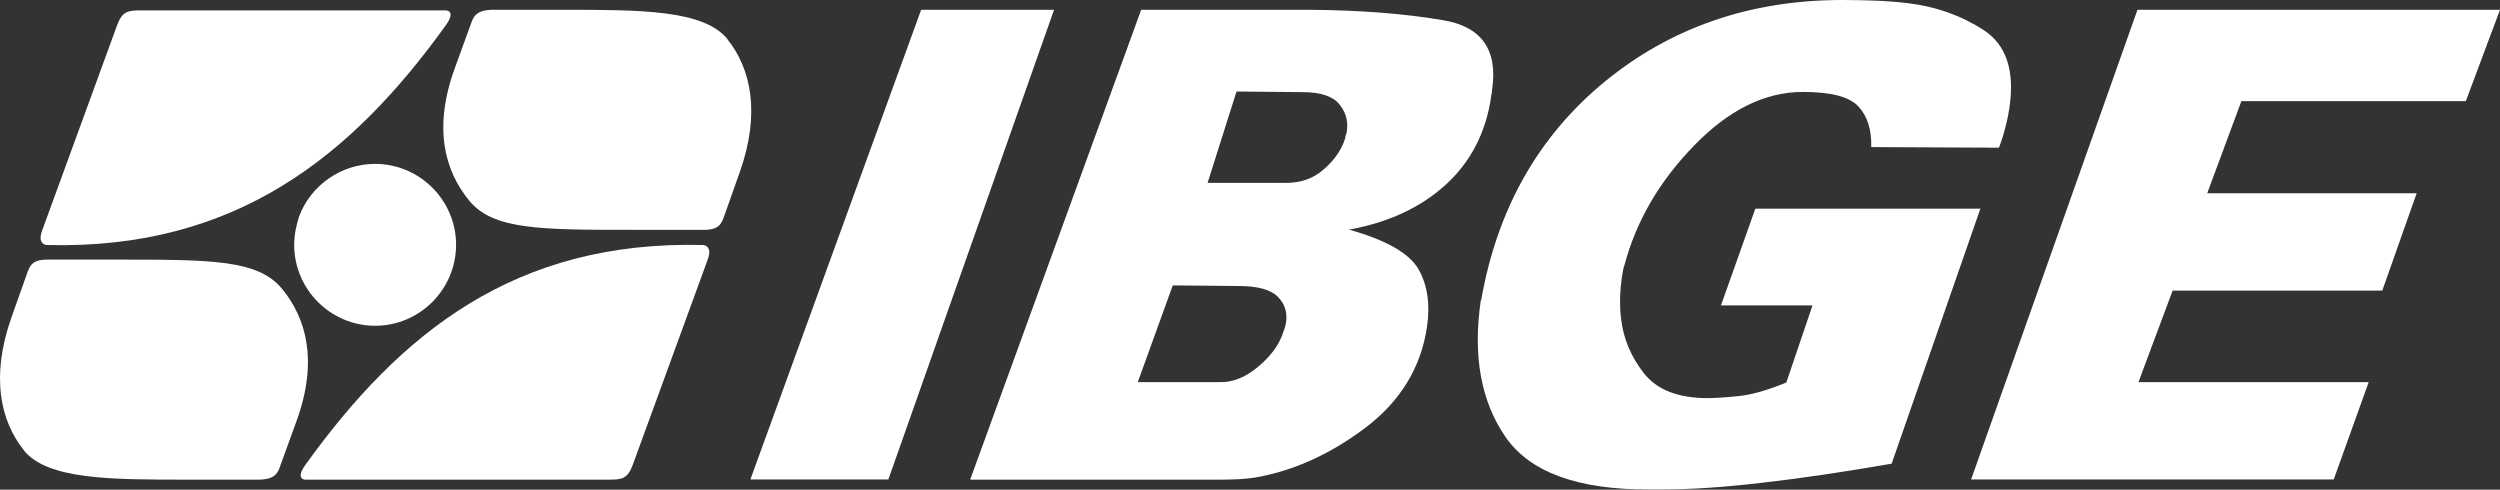 <?xml version="1.0" encoding="UTF-8"?>
<svg id="Camada_1" xmlns="http://www.w3.org/2000/svg" version="1.1" viewBox="0 0 125.09 24.5">
  <rect x="0" y="0" width="125.09" height="24.5" fill="#333333" stroke="none"/>
  <!-- Generator: Adobe Illustrator 29.2.1, SVG Export Plug-In . SVG Version: 2.1.0 Build 116)  -->
  <defs>
    <style>
      .st0 {
        fill: #fff;
      }
    </style>
  </defs>
  <path class="st0" d="M14.97,10.82c.59-1.57,2.12-2.62,3.8-2.62,2.23,0,4.05,1.82,4.05,4.05s-1.82,4.05-4.05,4.05-4.05-1.82-4.05-4.05c0-.47.1-.98.25-1.43"/>
  <path class="st0" d="M35.41,12.99l-3.75,10.27c-.26.71-.57.74-1.18.74h-15.2s-.53,0,0-.74c4.74-6.59,10.48-11.24,19.89-11,0,0,.51,0,.24.73"/>
  <path class="st0" d="M2.11,11.53L5.86,1.26c.26-.71.57-.74,1.18-.74h15.27s.53,0,0,.74C17.57,7.85,11.76,12.5,2.35,12.26c0,0-.51,0-.24-.73"/>
  <path class="st0" d="M1.19,22.52C.01,21.05-.46,18.83.56,15.92l.78-2.2c.14-.41.26-.73,1.02-.73h3.5c4.72,0,7.06,0,8.26,1.47,1.2,1.47,1.81,3.59.72,6.6l-.8,2.2c-.13.37-.23.74-1.14.74h-3.52c-3.84,0-7.02,0-8.2-1.48"/>
  <path class="st0" d="M36.4,1.97c1.18,1.47,1.65,3.69.63,6.6l-.78,2.2c-.14.41-.26.73-1.02.73h-3.5c-4.72,0-7.06,0-8.26-1.47-1.2-1.47-1.81-3.59-.72-6.6l.8-2.2c.13-.36.23-.74,1.14-.74h3.52c3.84,0,7.02,0,8.2,1.48"/>
  <path class="st0" d="M98.63,23.98L106.95.49h18.14l-1.71,4.57h-11.23l-1.71,4.61h10.48l-1.72,4.87h-10.49l-1.71,4.58h11.52l-1.75,4.87h-18.14ZM74.11,15.03c.8-4.57,2.86-8.21,6.18-10.94,3.32-2.72,7.29-4.09,11.89-4.09.5,0,1.03.01,1.59.03.56.02,1.13.06,1.7.13,1.42.17,2.69.63,3.81,1.36,1.11.74,1.54,2.03,1.26,3.89-.04.28-.1.59-.19.92-.08.34-.19.69-.33,1.06l-6.39-.03c.02-.87-.19-1.54-.64-2.03-.45-.49-1.37-.73-2.78-.73-1.9,0-3.72.9-5.46,2.7-1.74,1.79-2.89,3.79-3.47,5.97-.04.09-.06.19-.08.31-.02.12-.04.25-.06.38-.04.3-.07.62-.08.95,0,.34,0,.68.05,1.02.11,1,.49,1.91,1.14,2.74.65.83,1.71,1.25,3.18,1.25.37,0,.88-.03,1.54-.1.66-.06,1.46-.29,2.41-.68l1.31-3.86h-4.58l1.72-4.84h11.26l-4.44,12.76c-2.35.41-4.5.73-6.44.95-1.94.23-3.61.34-5.02.34h-.65c-3.59.02-6-.86-7.22-2.64-1.22-1.78-1.63-4.05-1.23-6.8v-.03ZM60.43,9.15h3.83c.78.02,1.44-.2,1.98-.68.55-.48.9-1,1.07-1.56,0-.07.02-.13.04-.18.02-.05.03-.1.04-.14.08-.52-.05-.98-.38-1.38-.33-.4-.94-.6-1.83-.6l-3.31-.03-1.45,4.58ZM56.93,19.12h4.09c.64.02,1.28-.23,1.91-.75.63-.52,1.06-1.09,1.27-1.72.03-.08.06-.17.09-.26.03-.09.04-.17.06-.26.07-.5-.06-.92-.41-1.28-.35-.35-1-.54-1.95-.54l-3.31-.03-1.75,4.84ZM48.55,23.98L57.1.49h8.44c2.51.02,4.73.19,6.66.52,1.93.32,2.75,1.48,2.46,3.47,0,.02,0,.05-.01.08,0,.03,0,.06-.01.08,0,.04,0,.07-.02.1,0,.02,0,.05-.01.1-.26,1.79-1.02,3.26-2.27,4.4-1.25,1.14-2.86,1.89-4.84,2.25,1.85.52,3,1.17,3.47,1.97.45.79.6,1.76.43,2.9-.3,2.03-1.33,3.72-3.09,5.05-1.77,1.33-3.61,2.16-5.54,2.49-.29.04-.57.07-.84.08-.27.01-.54.02-.8.02h-12.56ZM37.55,23.98L46.09.49h6.65l-8.29,23.5h-6.91Z"/>
</svg>